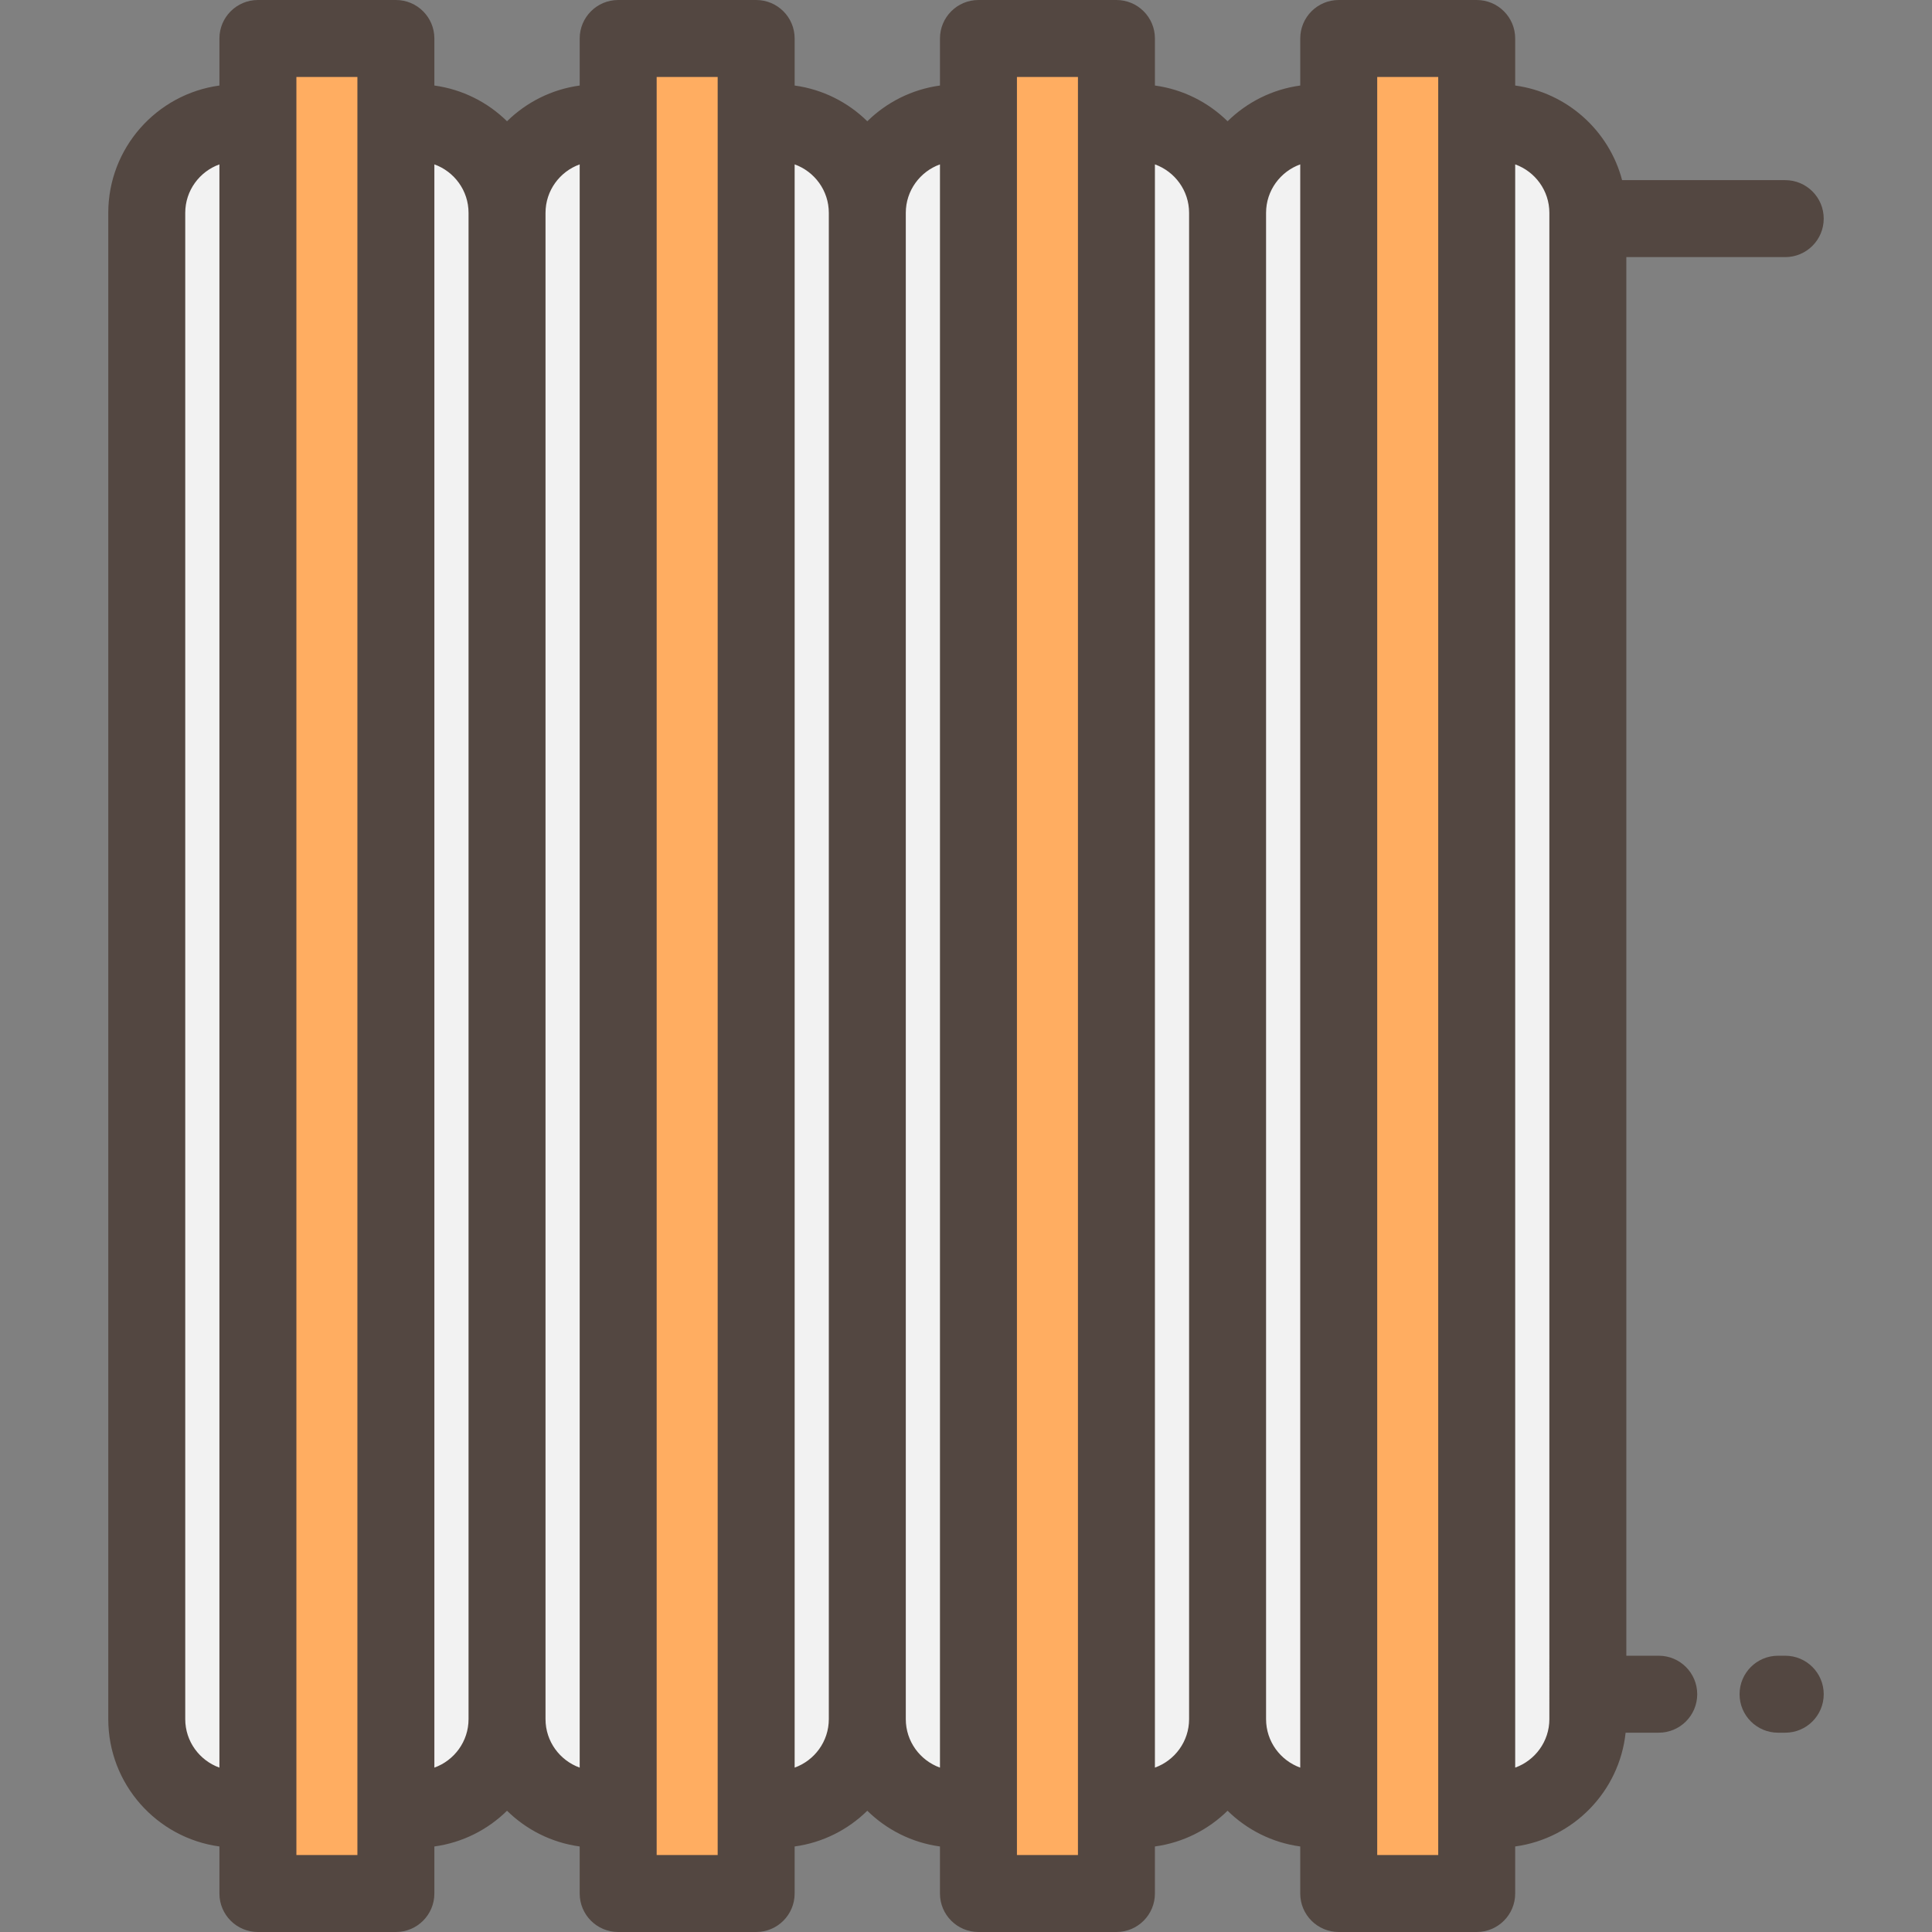 <?xml version="1.0" encoding="iso-8859-1"?>
<!-- Uploaded to: SVG Repo, www.svgrepo.com, Generator: SVG Repo Mixer Tools -->
<svg version="1.1" id="Layer_1" xmlns="http://www.w3.org/2000/svg" xmlns:xlink="http://www.w3.org/1999/xlink" 
	 viewBox="0 0 512 512" xml:space="preserve">
<rect x="0" y="0" width="512" height="512" fill="#808080" stroke="none"/>
<path style="fill:#F2F2F2;" d="M301.452,479.455h-47.738c-13.182,0-23.869-10.687-23.869-23.869V56.414
	c0-13.182,10.687-23.869,23.869-23.869h47.738c13.182,0,23.869,10.687,23.869,23.869v399.172
	C325.321,468.769,314.635,479.455,301.452,479.455z"/>
<rect x="259.304" y="10.199" style="fill:#FFAD61;" width="36.565" height="491.602"/>
<path style="fill:#F2F2F2;" d="M396.929,479.455h-47.738c-13.182,0-23.869-10.687-23.869-23.869V56.414
	c0-13.182,10.687-23.869,23.869-23.869h47.738c13.182,0,23.869,10.687,23.869,23.869v399.172
	C420.798,468.769,410.111,479.455,396.929,479.455z"/>
<rect x="354.779" y="10.199" style="fill:#FFAD61;" width="36.565" height="491.602"/>
<path style="fill:#F2F2F2;" d="M110.5,479.455H62.761c-13.182,0-23.869-10.687-23.869-23.869V56.414
	c0-13.182,10.687-23.869,23.869-23.869H110.5c13.182,0,23.869,10.687,23.869,23.869v399.172
	C134.369,468.769,123.682,479.455,110.5,479.455z"/>
<rect x="68.344" y="10.199" style="fill:#FFAD61;" width="36.565" height="491.602"/>
<path style="fill:#F2F2F2;" d="M205.976,479.455h-47.738c-13.182,0-23.869-10.687-23.869-23.869V56.414
	c0-13.182,10.687-23.869,23.869-23.869h47.738c13.182,0,23.869,10.687,23.869,23.869v399.172
	C229.845,468.769,219.159,479.455,205.976,479.455z"/>
<rect x="163.819" y="10.199" style="fill:#FFAD61;" width="36.565" height="491.602"/>
<g>
	<path style="fill:#534741;" d="M473.107,438.785h-1.904c-5.633,0-10.199,4.566-10.199,10.199s4.566,10.199,10.199,10.199h1.904
		c5.633,0,10.199-4.566,10.199-10.199S478.74,438.785,473.107,438.785z"/>
	<path style="fill:#534741;" d="M439.585,438.785h-8.588V68.137h42.109c5.633,0,10.199-4.566,10.199-10.199
		s-4.566-10.199-10.199-10.199h-43.232c-3.466-13.15-14.613-23.205-28.332-25.072V10.199C401.542,4.566,396.976,0,391.343,0h-36.565
		c-5.633,0-10.199,4.566-10.199,10.199v12.468c-7.451,1.014-14.141,4.439-19.256,9.469c-5.115-5.03-11.807-8.455-19.256-9.469
		V10.199C306.066,4.566,301.5,0,295.867,0h-36.566c-5.633,0-10.199,4.566-10.199,10.199v12.468
		c-7.45,1.014-14.141,4.439-19.256,9.469c-5.115-5.03-11.807-8.455-19.256-9.469V10.199C210.59,4.566,206.023,0,200.39,0h-36.565
		c-5.633,0-10.199,4.566-10.199,10.199v12.468c-7.451,1.014-14.141,4.439-19.256,9.469c-5.115-5.03-11.807-8.455-19.256-9.469
		V10.199C115.114,4.566,110.548,0,104.915,0H68.348c-5.633,0-10.199,4.566-10.199,10.199v12.468
		c-16.61,2.259-29.455,16.527-29.455,33.747v399.172c0,17.22,12.845,31.488,29.455,33.747v12.467
		c0,5.633,4.566,10.199,10.199,10.199h36.565c5.633,0,10.199-4.566,10.199-10.199v-12.467c7.45-1.014,14.141-4.439,19.256-9.469
		c5.115,5.03,11.807,8.455,19.256,9.469v12.467c0,5.633,4.566,10.199,10.199,10.199h36.565c5.633,0,10.199-4.566,10.199-10.199
		v-12.467c7.451-1.014,14.141-4.439,19.256-9.469c5.115,5.03,11.806,8.455,19.256,9.469v12.467c0,5.633,4.566,10.199,10.199,10.199
		h36.566c5.633,0,10.199-4.566,10.199-10.199v-12.467c7.449-1.014,14.141-4.439,19.256-9.469c5.115,5.03,11.807,8.455,19.256,9.469
		v12.467c0,5.633,4.566,10.199,10.199,10.199h36.565c5.633,0,10.199-4.566,10.199-10.199v-12.467
		c15.439-2.1,27.621-14.573,29.265-30.15h8.779c5.633,0,10.199-4.566,10.199-10.199S445.218,438.785,439.585,438.785z
		 M49.091,455.586V56.414c0-5.917,3.786-10.953,9.057-12.852v424.876C52.877,466.539,49.091,461.503,49.091,455.586z
		 M94.714,491.602H78.548V20.398h16.167V491.602z M115.113,468.438V43.562c5.271,1.898,9.057,6.934,9.057,12.852v399.172
		C124.17,461.503,120.384,466.539,115.113,468.438z M144.568,455.586V56.414c0-5.917,3.786-10.953,9.057-12.852v424.875
		C148.354,466.539,144.568,461.503,144.568,455.586z M190.19,491.602h-16.167V20.398h16.167V491.602z M210.589,468.438V43.562
		c5.271,1.898,9.057,6.934,9.057,12.852v399.172C219.645,461.503,215.86,466.539,210.589,468.438z M240.044,455.586V56.414
		c0-5.917,3.786-10.953,9.057-12.852v424.875C243.83,466.539,240.044,461.503,240.044,455.586z M285.667,491.602h-16.168V20.398
		h16.168V491.602z M306.065,468.438V43.562c5.271,1.898,9.057,6.934,9.057,12.852v399.172
		C315.122,461.503,311.336,466.539,306.065,468.438z M335.521,455.586V56.414c0-5.917,3.786-10.953,9.057-12.852v424.875
		C339.307,466.539,335.521,461.503,335.521,455.586z M381.143,491.602h-16.167V20.398h16.167V491.602z M410.599,455.586
		c0,5.917-3.786,10.953-9.057,12.852V43.562c5.271,1.898,9.057,6.934,9.057,12.852V455.586z"/>
</g>
</svg>